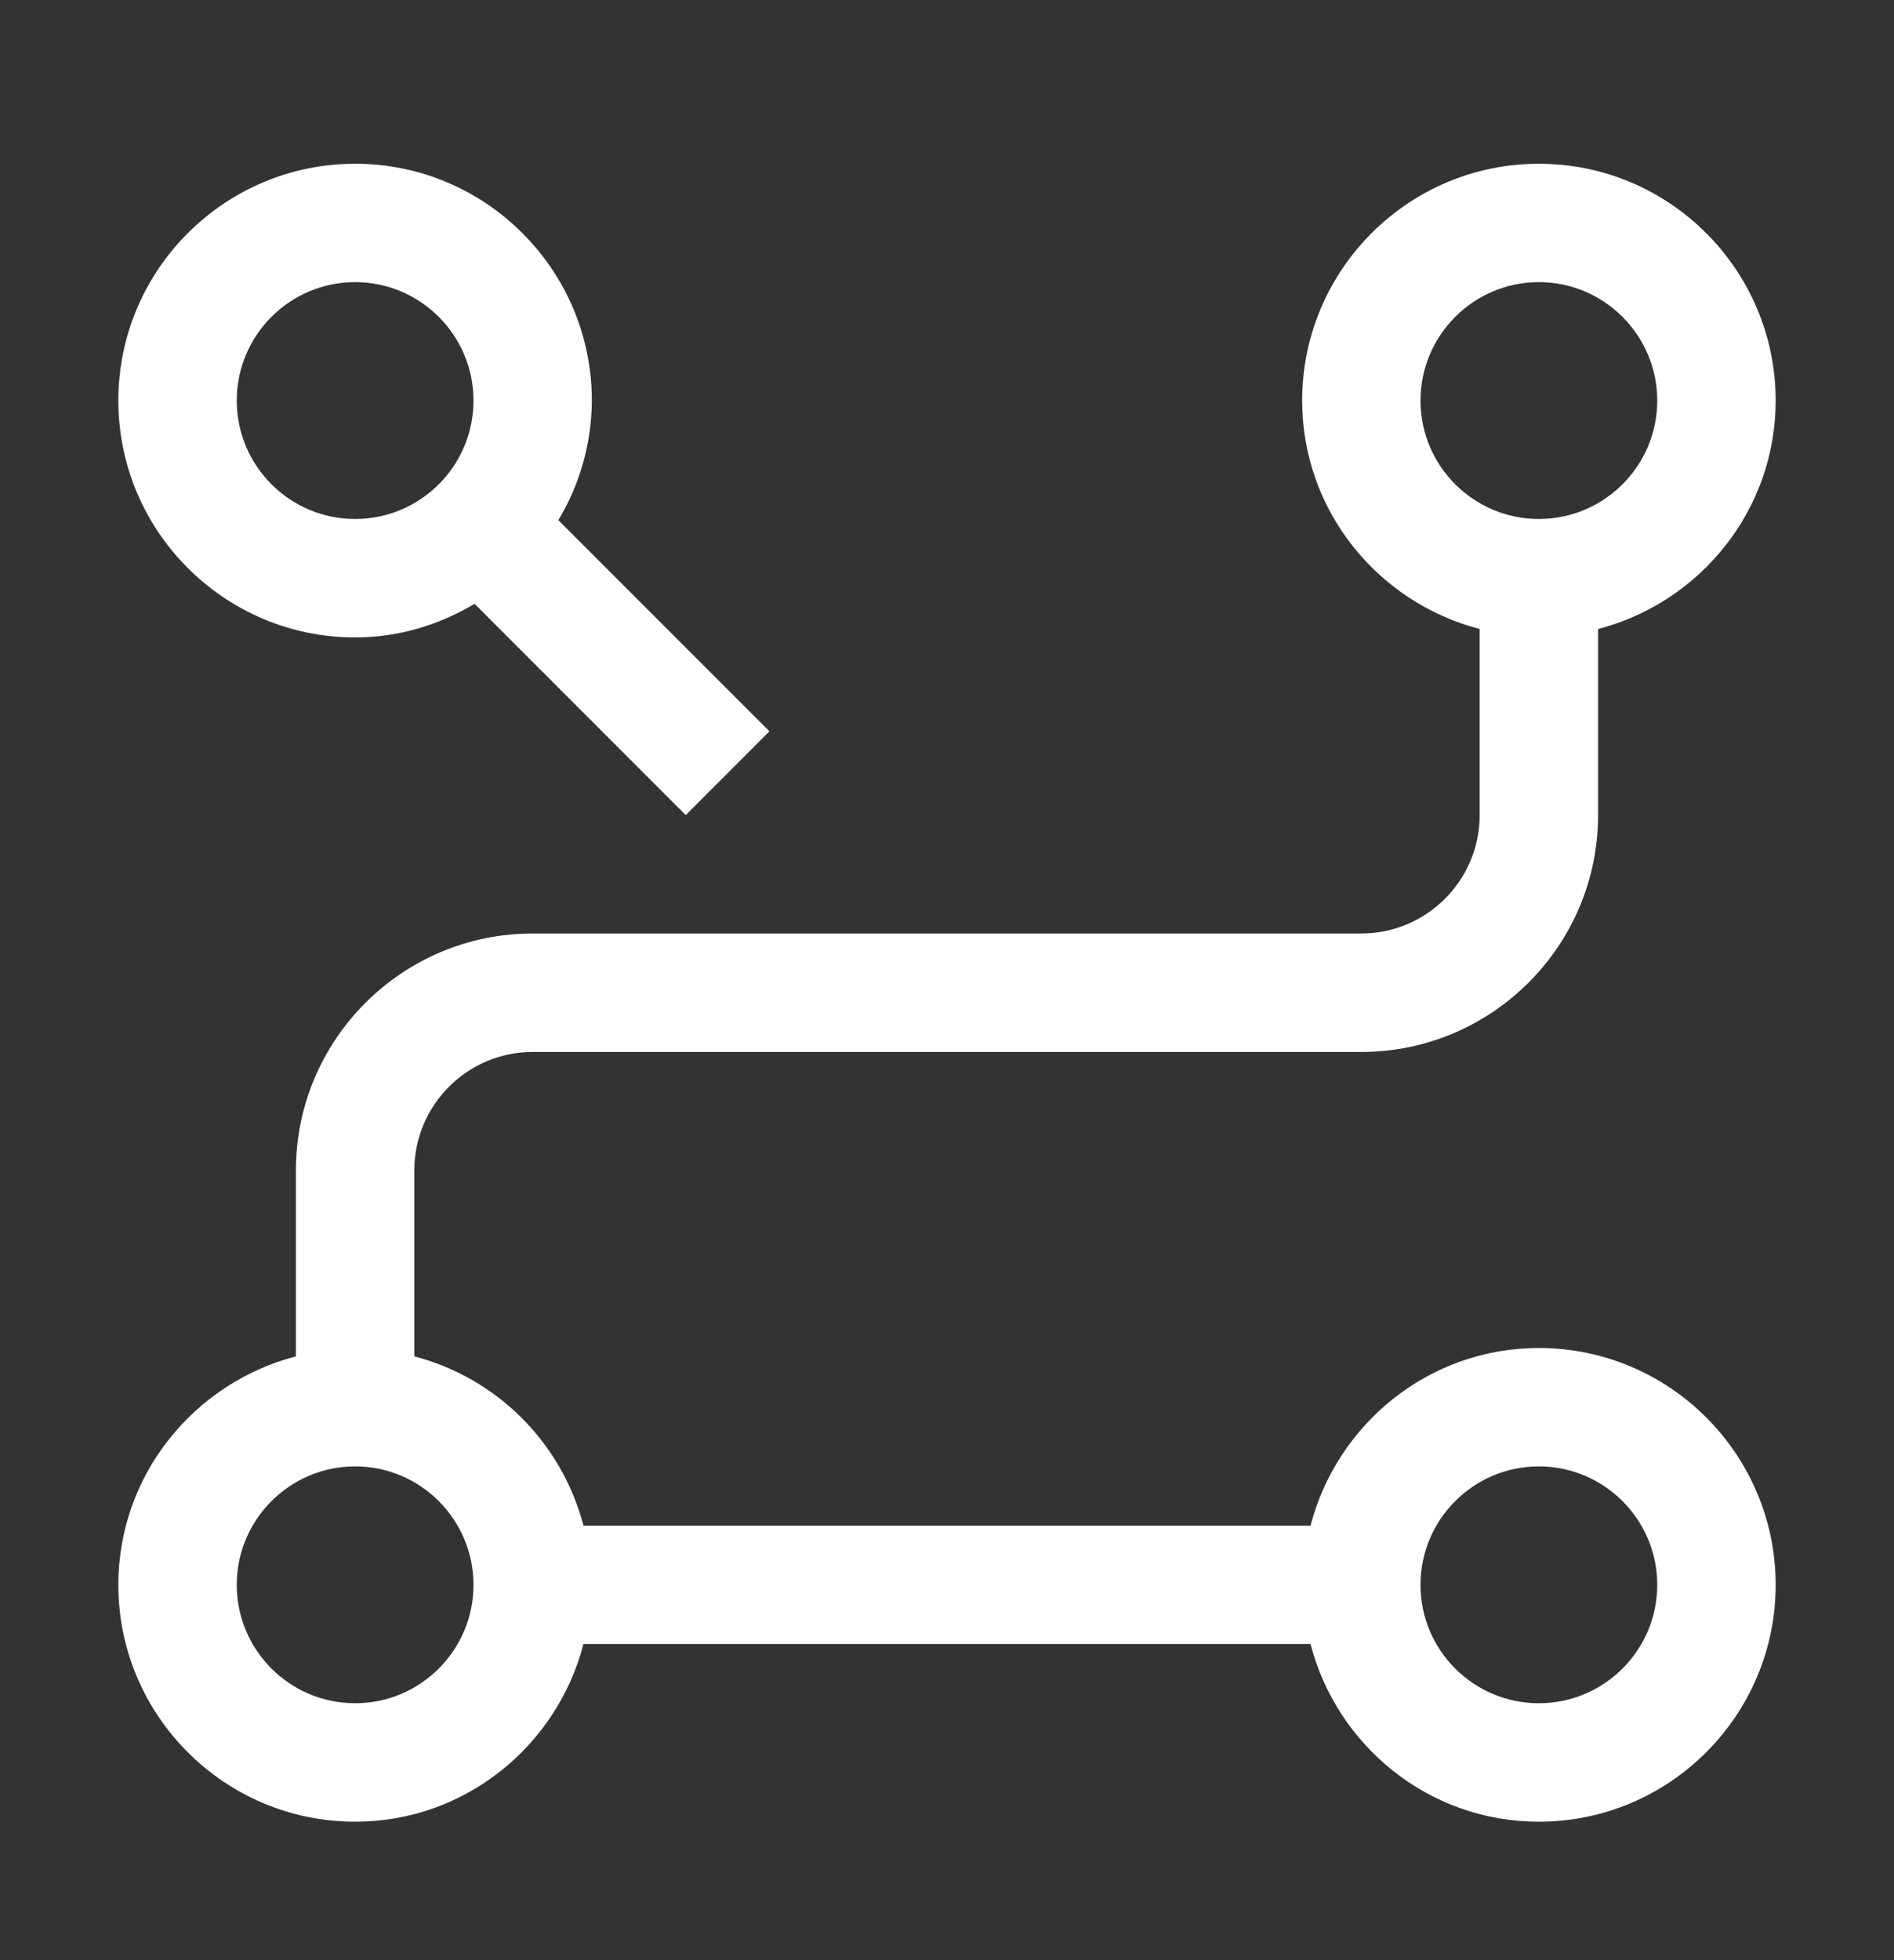 <svg width="29" height="30" viewBox="0 0 29 30" fill="none" xmlns="http://www.w3.org/2000/svg">
<rect x="0" y="0" width="29" height="30" fill="#333333" stroke="none"/>
<path d="M23.562 20.631C21.879 20.631 20.472 21.791 20.066 23.35H8.934C8.771 22.727 8.445 22.159 7.99 21.703C7.535 21.248 6.967 20.922 6.344 20.759V17.912C6.344 16.913 7.157 16.1 8.156 16.1H20.844C22.843 16.1 24.469 14.474 24.469 12.475V9.627C26.027 9.222 27.188 7.815 27.188 6.131C27.188 4.132 25.562 2.506 23.562 2.506C21.563 2.506 19.938 4.132 19.938 6.131C19.938 7.815 21.098 9.221 22.656 9.627V12.475C22.656 13.474 21.843 14.287 20.844 14.287H8.156C6.157 14.287 4.531 15.913 4.531 17.912V20.759C2.973 21.165 1.812 22.572 1.812 24.256C1.812 26.255 3.438 27.881 5.438 27.881C7.121 27.881 8.528 26.721 8.934 25.162H20.066C20.471 26.721 21.879 27.881 23.562 27.881C25.562 27.881 27.188 26.255 27.188 24.256C27.188 22.257 25.562 20.631 23.562 20.631ZM21.75 6.131C21.75 5.132 22.563 4.318 23.562 4.318C24.562 4.318 25.375 5.132 25.375 6.131C25.375 7.13 24.562 7.943 23.562 7.943C22.563 7.943 21.75 7.13 21.75 6.131ZM5.438 26.068C4.438 26.068 3.625 25.256 3.625 24.256C3.625 23.256 4.438 22.443 5.438 22.443C6.437 22.443 7.25 23.257 7.25 24.256C7.25 25.255 6.437 26.068 5.438 26.068ZM23.562 26.068C22.563 26.068 21.75 25.256 21.75 24.256C21.75 23.256 22.563 22.443 23.562 22.443C24.562 22.443 25.375 23.257 25.375 24.256C25.375 25.255 24.562 26.068 23.562 26.068Z" fill="white"/>
<path d="M5.438 9.756C6.108 9.756 6.728 9.561 7.267 9.242L10.5 12.475L11.781 11.193L8.549 7.961C8.882 7.408 9.059 6.776 9.062 6.131C9.062 4.132 7.437 2.506 5.438 2.506C3.438 2.506 1.812 4.132 1.812 6.131C1.812 8.13 3.438 9.756 5.438 9.756ZM5.438 4.318C6.437 4.318 7.25 5.132 7.25 6.131C7.25 7.13 6.437 7.943 5.438 7.943C4.438 7.943 3.625 7.13 3.625 6.131C3.625 5.131 4.438 4.318 5.438 4.318Z" fill="white"/>
</svg>
